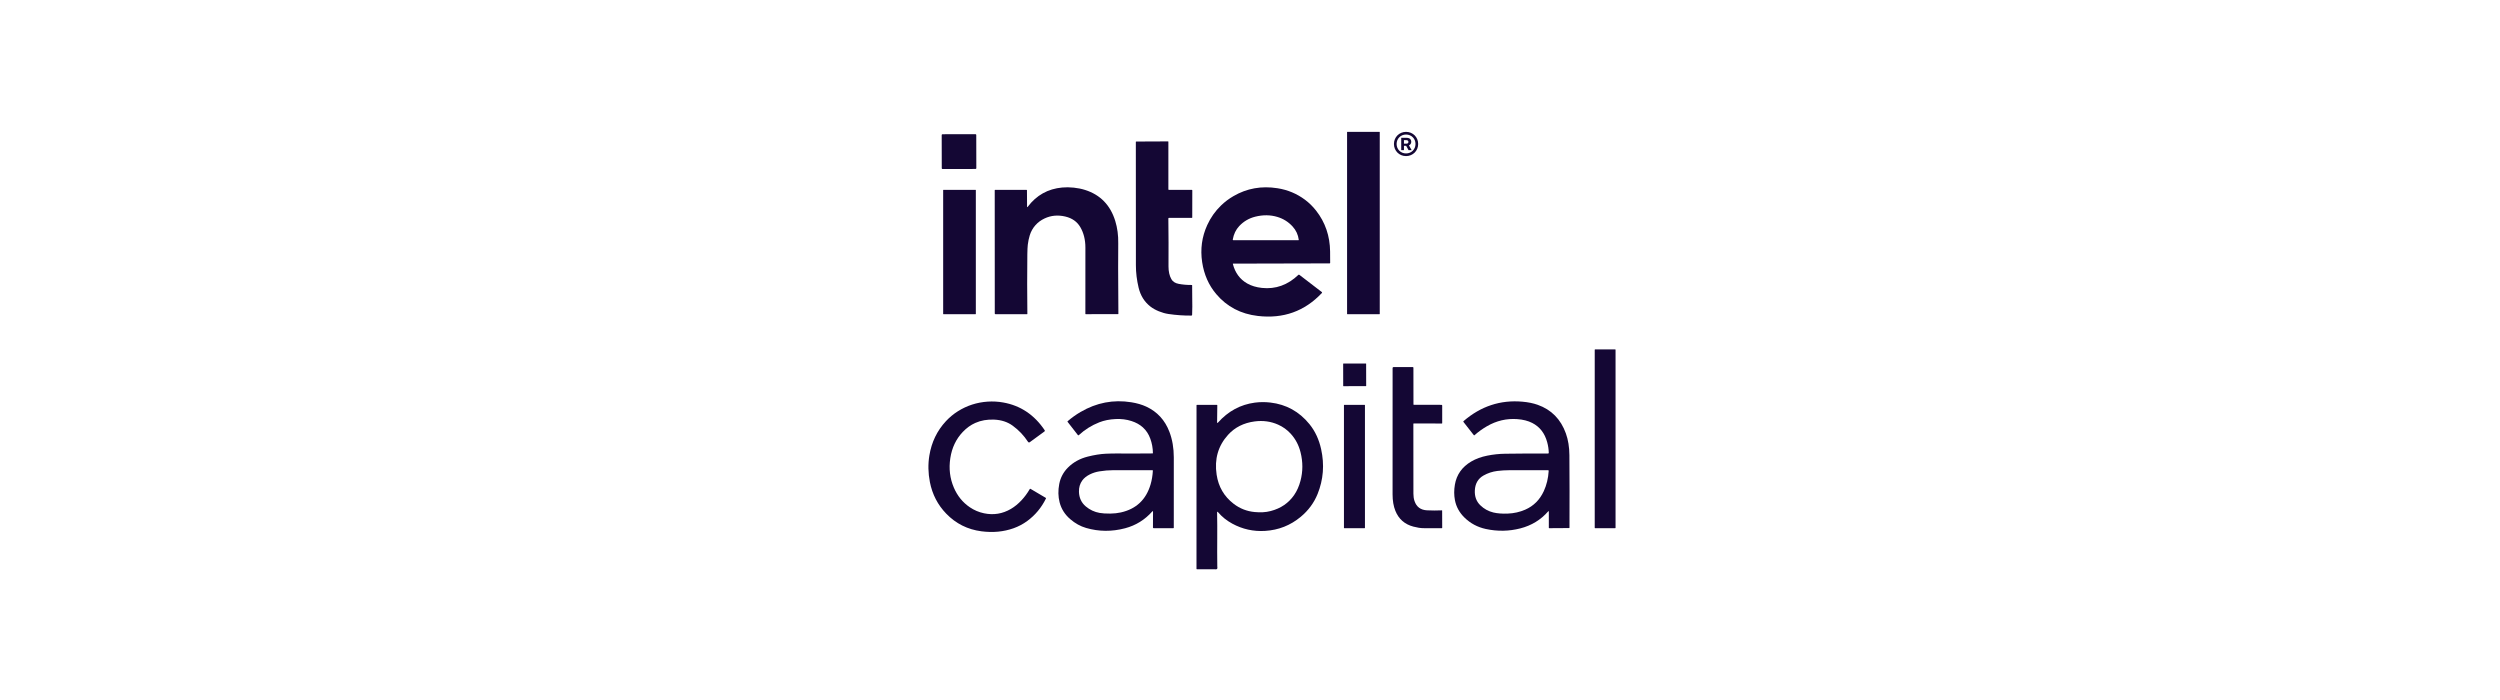 <svg width="200" height="56" viewBox="0 0 200 56" fill="none" xmlns="http://www.w3.org/2000/svg">
<path d="M110.363 10.548H107.782C107.773 10.548 107.766 10.555 107.766 10.564V25.117C107.766 25.127 107.773 25.134 107.782 25.134H110.363C110.372 25.134 110.38 25.127 110.38 25.117V10.564C110.38 10.555 110.372 10.548 110.363 10.548Z" fill="#140734"/>
<path d="M78.04 10.734L75.396 10.739C75.363 10.739 75.336 10.766 75.336 10.799L75.341 13.461C75.341 13.495 75.368 13.522 75.401 13.522L78.045 13.517C78.079 13.517 78.106 13.49 78.106 13.457L78.101 10.794C78.101 10.761 78.074 10.734 78.04 10.734Z" fill="#140734"/>
<path d="M95.379 23.888C95.391 24.308 95.388 24.742 95.369 25.191C95.369 25.206 95.362 25.22 95.352 25.23C95.341 25.241 95.327 25.246 95.313 25.247C94.709 25.253 94.095 25.21 93.47 25.118C93.226 25.082 92.972 25.01 92.71 24.904C92.445 24.796 92.217 24.668 92.028 24.52C91.552 24.146 91.239 23.645 91.089 23.016C90.944 22.409 90.872 21.812 90.872 21.226C90.873 17.936 90.872 14.645 90.867 11.354C90.867 11.346 90.87 11.338 90.876 11.332C90.882 11.326 90.89 11.323 90.898 11.323L93.438 11.312C93.442 11.312 93.446 11.313 93.45 11.314C93.454 11.316 93.457 11.318 93.46 11.321C93.463 11.324 93.466 11.328 93.467 11.332C93.469 11.335 93.47 11.34 93.47 11.344V15.146C93.47 15.152 93.471 15.157 93.473 15.162C93.475 15.167 93.478 15.171 93.482 15.175C93.486 15.179 93.49 15.182 93.495 15.184C93.5 15.186 93.505 15.187 93.511 15.187H95.335C95.341 15.187 95.348 15.188 95.354 15.191C95.359 15.193 95.365 15.197 95.369 15.201C95.374 15.206 95.377 15.211 95.38 15.217C95.382 15.223 95.384 15.229 95.384 15.236L95.38 17.396C95.38 17.4 95.379 17.405 95.377 17.409C95.376 17.413 95.373 17.416 95.37 17.419C95.367 17.422 95.364 17.424 95.36 17.426C95.356 17.428 95.352 17.428 95.347 17.428H93.526C93.518 17.428 93.511 17.43 93.504 17.433C93.497 17.436 93.49 17.44 93.485 17.445C93.48 17.451 93.475 17.457 93.472 17.464C93.47 17.471 93.468 17.479 93.468 17.486C93.485 18.786 93.489 20.059 93.48 21.304C93.478 21.711 93.553 22.052 93.707 22.328C93.819 22.529 94.014 22.656 94.294 22.709C94.628 22.772 94.977 22.802 95.339 22.798C95.347 22.798 95.356 22.801 95.362 22.807C95.368 22.813 95.372 22.822 95.372 22.83C95.376 23.007 95.377 23.183 95.375 23.36C95.372 23.543 95.373 23.719 95.379 23.888Z" fill="#140734"/>
<path d="M82.165 16.521C82.165 16.583 82.184 16.59 82.222 16.54C82.915 15.619 83.834 15.106 84.978 15.001C85.271 14.974 85.58 14.977 85.905 15.012C86.227 15.046 86.529 15.107 86.81 15.197C88.027 15.584 88.831 16.412 89.222 17.682C89.392 18.235 89.471 18.831 89.459 19.468C89.445 20.205 89.449 22.082 89.471 25.099C89.471 25.103 89.47 25.107 89.469 25.111C89.467 25.114 89.465 25.118 89.462 25.121C89.459 25.124 89.456 25.126 89.452 25.128C89.449 25.129 89.445 25.13 89.441 25.13L86.861 25.134C86.852 25.134 86.844 25.13 86.839 25.125C86.833 25.119 86.83 25.111 86.83 25.102C86.83 23.338 86.83 21.574 86.832 19.81C86.832 19.178 86.695 18.629 86.421 18.164C86.166 17.732 85.768 17.452 85.229 17.324C84.635 17.183 84.08 17.234 83.566 17.476C83.277 17.611 83.033 17.791 82.834 18.016C82.625 18.252 82.473 18.523 82.379 18.83C82.307 19.064 82.255 19.312 82.224 19.573C82.204 19.739 82.192 19.992 82.187 20.329C82.169 21.913 82.17 23.505 82.189 25.106C82.189 25.11 82.188 25.114 82.186 25.118C82.185 25.122 82.183 25.125 82.18 25.128C82.177 25.131 82.173 25.133 82.17 25.135C82.166 25.137 82.162 25.137 82.157 25.137L79.632 25.134C79.619 25.134 79.606 25.128 79.597 25.119C79.587 25.11 79.582 25.097 79.582 25.084L79.578 15.222C79.578 15.217 79.579 15.213 79.581 15.209C79.582 15.204 79.585 15.201 79.588 15.197C79.591 15.194 79.595 15.192 79.599 15.19C79.603 15.188 79.608 15.187 79.612 15.187L82.126 15.191C82.135 15.191 82.143 15.194 82.148 15.2C82.154 15.206 82.157 15.214 82.157 15.222L82.165 16.521Z" fill="#140734"/>
<path d="M98.629 21.12C98.812 21.826 99.194 22.345 99.775 22.677C100.106 22.866 100.5 22.985 100.957 23.034C102.05 23.15 103.022 22.801 103.873 21.987C103.882 21.978 103.895 21.972 103.909 21.972C103.923 21.971 103.936 21.975 103.947 21.984L105.744 23.364C105.75 23.368 105.755 23.374 105.758 23.38C105.761 23.386 105.763 23.393 105.764 23.4C105.764 23.407 105.764 23.414 105.761 23.421C105.759 23.427 105.755 23.433 105.751 23.439C104.375 24.901 102.667 25.514 100.626 25.276C99.26 25.117 98.15 24.534 97.298 23.526C96.698 22.815 96.322 21.966 96.173 20.977C96.015 19.934 96.151 18.943 96.579 18.005C96.849 17.412 97.217 16.89 97.684 16.438C97.978 16.152 98.309 15.903 98.675 15.691C99.747 15.067 100.922 14.856 102.2 15.059C103.018 15.188 103.751 15.496 104.402 15.981C104.729 16.226 105.024 16.516 105.287 16.85C106.02 17.786 106.394 18.876 106.408 20.121C106.412 20.428 106.413 20.729 106.413 21.026C106.413 21.038 106.409 21.049 106.4 21.058C106.392 21.066 106.38 21.071 106.369 21.071L98.652 21.09C98.648 21.09 98.645 21.091 98.642 21.093C98.638 21.094 98.635 21.096 98.633 21.099C98.631 21.102 98.629 21.106 98.629 21.109C98.628 21.113 98.628 21.116 98.629 21.12ZM99.136 18.088C98.87 18.373 98.698 18.729 98.622 19.156C98.62 19.163 98.621 19.171 98.623 19.179C98.625 19.186 98.628 19.193 98.633 19.199C98.638 19.205 98.644 19.21 98.651 19.213C98.659 19.216 98.666 19.218 98.674 19.218L103.873 19.215C103.877 19.215 103.88 19.214 103.884 19.212C103.888 19.211 103.891 19.209 103.894 19.206C103.896 19.203 103.898 19.199 103.899 19.195C103.901 19.192 103.901 19.188 103.901 19.184C103.849 18.776 103.684 18.421 103.406 18.117C103.072 17.752 102.668 17.498 102.193 17.355C101.633 17.186 101.043 17.179 100.422 17.334C99.918 17.46 99.49 17.711 99.136 18.088Z" fill="#140734"/>
<path d="M78.051 15.188H75.47C75.461 15.188 75.453 15.196 75.453 15.205V25.117C75.453 25.126 75.461 25.134 75.47 25.134H78.051C78.06 25.134 78.067 25.126 78.067 25.117V15.205C78.067 15.196 78.06 15.188 78.051 15.188Z" fill="#140734"/>
<path d="M129.211 27.951H127.611C127.593 27.951 127.578 27.966 127.578 27.984V42.222C127.578 42.24 127.593 42.255 127.611 42.255H129.211C129.229 42.255 129.244 42.24 129.244 42.222V27.984C129.244 27.966 129.229 27.951 129.211 27.951Z" fill="#140734"/>
<path d="M109.274 29.08L107.47 29.084C107.461 29.084 107.453 29.091 107.453 29.1L107.456 30.877C107.456 30.887 107.464 30.894 107.473 30.894L109.277 30.891C109.286 30.891 109.294 30.883 109.294 30.874L109.291 29.097C109.291 29.088 109.283 29.08 109.274 29.08Z" fill="#140734"/>
<path d="M113.108 32.383L115.321 32.387C115.336 32.387 115.35 32.393 115.36 32.403C115.37 32.413 115.376 32.427 115.376 32.442V33.85C115.376 33.858 115.373 33.866 115.367 33.872C115.361 33.878 115.353 33.881 115.345 33.881L113.101 33.877C113.097 33.877 113.093 33.878 113.089 33.88C113.085 33.881 113.081 33.884 113.078 33.887C113.076 33.89 113.073 33.893 113.072 33.897C113.07 33.901 113.069 33.905 113.069 33.909C113.074 35.78 113.075 37.644 113.073 39.5C113.073 39.711 113.101 39.902 113.158 40.074C113.315 40.55 113.65 40.8 114.162 40.826C114.555 40.845 114.948 40.846 115.341 40.828C115.345 40.828 115.349 40.829 115.353 40.83C115.357 40.831 115.36 40.834 115.363 40.836C115.366 40.839 115.368 40.843 115.37 40.846C115.372 40.85 115.372 40.854 115.372 40.858L115.376 42.223C115.376 42.231 115.373 42.24 115.367 42.246C115.361 42.252 115.352 42.255 115.344 42.255C114.883 42.255 114.422 42.255 113.96 42.255C113.797 42.255 113.648 42.245 113.511 42.223C113.381 42.203 113.235 42.172 113.071 42.129C112.377 41.946 111.896 41.525 111.63 40.866C111.48 40.497 111.406 40.057 111.406 39.547C111.407 36.2 111.408 32.83 111.408 29.436C111.408 29.418 111.415 29.4 111.428 29.387C111.441 29.374 111.458 29.367 111.477 29.367H113.025C113.037 29.367 113.05 29.372 113.059 29.381C113.068 29.39 113.073 29.403 113.073 29.416L113.077 32.353C113.077 32.361 113.08 32.368 113.086 32.374C113.092 32.38 113.1 32.383 113.108 32.383Z" fill="#140734"/>
<path d="M92.233 36.243C92.228 35.847 92.158 35.463 92.023 35.092C91.894 34.733 91.697 34.433 91.431 34.191C91.189 33.971 90.885 33.801 90.519 33.683C90.124 33.555 89.701 33.502 89.25 33.523C88.764 33.546 88.328 33.634 87.942 33.786C87.332 34.026 86.787 34.368 86.304 34.812C86.299 34.817 86.293 34.82 86.287 34.822C86.28 34.825 86.273 34.825 86.266 34.825C86.259 34.824 86.252 34.822 86.246 34.819C86.24 34.815 86.235 34.811 86.23 34.805L85.405 33.745C85.4 33.738 85.397 33.729 85.398 33.721C85.399 33.712 85.403 33.704 85.409 33.699C85.731 33.421 86.076 33.174 86.442 32.96C87.721 32.21 89.077 31.951 90.508 32.182C90.961 32.255 91.358 32.371 91.699 32.529C92.581 32.938 93.2 33.613 93.556 34.554C93.788 35.166 93.904 35.845 93.904 36.59C93.903 38.462 93.903 40.337 93.903 42.212C93.903 42.218 93.901 42.224 93.899 42.229C93.897 42.234 93.894 42.239 93.89 42.243C93.886 42.247 93.881 42.25 93.876 42.252C93.871 42.254 93.865 42.255 93.86 42.255H92.29C92.276 42.255 92.263 42.25 92.253 42.24C92.243 42.23 92.237 42.216 92.237 42.202L92.242 40.932C92.242 40.876 92.224 40.869 92.187 40.91C91.591 41.584 90.864 42.034 90.007 42.261C88.949 42.541 87.909 42.533 86.888 42.236C86.434 42.104 86.013 41.871 85.625 41.537C85.188 41.163 84.903 40.712 84.768 40.185C84.65 39.724 84.641 39.236 84.739 38.722C84.837 38.214 85.068 37.776 85.432 37.41C85.859 36.981 86.39 36.687 87.025 36.527C87.552 36.395 88.029 36.319 88.456 36.298C88.805 36.282 89.155 36.275 89.504 36.279C90.004 36.286 90.354 36.287 90.553 36.284C91.102 36.276 91.652 36.272 92.203 36.274C92.207 36.274 92.211 36.273 92.214 36.272C92.218 36.27 92.222 36.268 92.224 36.265C92.227 36.262 92.23 36.259 92.231 36.255C92.233 36.251 92.233 36.247 92.233 36.243ZM86.865 40.516C87.188 40.788 87.556 40.96 87.97 41.033C88.189 41.072 88.472 41.09 88.82 41.087C89.123 41.084 89.406 41.053 89.67 40.994C90.896 40.72 91.689 39.972 92.047 38.752C92.146 38.413 92.207 38.049 92.229 37.66C92.229 37.654 92.228 37.649 92.227 37.644C92.225 37.638 92.222 37.633 92.218 37.63C92.214 37.626 92.21 37.622 92.204 37.62C92.199 37.618 92.194 37.617 92.188 37.617C91.142 37.617 90.095 37.616 89.047 37.616C88.697 37.616 88.329 37.647 87.943 37.71C87.674 37.754 87.424 37.834 87.192 37.949C86.929 38.08 86.727 38.241 86.587 38.431C86.397 38.688 86.307 38.992 86.317 39.344C86.331 39.829 86.513 40.219 86.865 40.516Z" fill="#140734"/>
<path d="M117.152 41.399C116.748 41.002 116.495 40.539 116.394 40.011C116.318 39.616 116.317 39.203 116.391 38.772C116.528 37.971 116.965 37.354 117.701 36.92C118.066 36.705 118.495 36.548 118.989 36.45C119.456 36.357 119.928 36.306 120.405 36.299C121.526 36.282 122.671 36.277 123.839 36.283C123.848 36.283 123.856 36.281 123.863 36.278C123.871 36.275 123.878 36.27 123.884 36.264C123.89 36.258 123.894 36.251 123.897 36.243C123.9 36.236 123.902 36.227 123.902 36.219C123.895 35.941 123.852 35.661 123.775 35.377C123.58 34.656 123.18 34.142 122.575 33.834C122.243 33.665 121.844 33.563 121.376 33.529C120.526 33.468 119.719 33.657 118.956 34.099C118.594 34.308 118.263 34.547 117.962 34.816C117.958 34.82 117.953 34.823 117.948 34.824C117.943 34.826 117.938 34.827 117.932 34.826C117.927 34.825 117.921 34.824 117.917 34.821C117.912 34.819 117.908 34.815 117.904 34.811L117.076 33.754C117.069 33.745 117.065 33.733 117.066 33.721C117.068 33.708 117.073 33.697 117.083 33.689C118.465 32.497 120.036 31.979 121.795 32.135C122.252 32.175 122.657 32.258 123.011 32.383C124.11 32.772 124.863 33.537 125.272 34.679C125.454 35.19 125.548 35.77 125.552 36.418C125.566 38.35 125.568 40.281 125.559 42.212C125.559 42.221 125.556 42.229 125.55 42.235C125.545 42.241 125.537 42.245 125.529 42.245L123.94 42.255C123.936 42.255 123.931 42.254 123.927 42.252C123.923 42.25 123.919 42.248 123.916 42.245C123.913 42.241 123.91 42.237 123.909 42.233C123.907 42.229 123.906 42.224 123.906 42.22V40.93C123.906 40.877 123.888 40.87 123.854 40.91C123.264 41.588 122.521 42.041 121.627 42.271C120.718 42.505 119.797 42.52 118.864 42.318C118.197 42.173 117.627 41.867 117.152 41.399ZM118.425 40.422C118.72 40.709 119.068 40.902 119.47 40.999C119.789 41.076 120.175 41.105 120.629 41.087C121.122 41.067 121.585 40.962 122.019 40.773C122.687 40.481 123.182 39.987 123.504 39.29C123.73 38.799 123.861 38.258 123.895 37.669C123.895 37.662 123.894 37.655 123.892 37.649C123.889 37.643 123.886 37.637 123.881 37.632C123.877 37.627 123.871 37.623 123.865 37.621C123.859 37.618 123.853 37.617 123.846 37.617C122.802 37.617 121.769 37.617 120.747 37.617C120.424 37.617 120.103 37.637 119.782 37.677C119.391 37.726 119.023 37.847 118.681 38.041C118.244 38.289 118.013 38.687 117.987 39.236C117.964 39.721 118.11 40.117 118.425 40.422Z" fill="#140734"/>
<path d="M75.696 41.09C75.018 40.389 74.583 39.548 74.391 38.566C74.249 37.842 74.236 37.131 74.35 36.435C74.525 35.37 74.967 34.456 75.674 33.694C75.959 33.388 76.277 33.124 76.629 32.902C77.355 32.445 78.15 32.188 79.013 32.13C79.428 32.102 79.841 32.125 80.253 32.198C81.64 32.443 82.749 33.185 83.578 34.424C83.587 34.438 83.591 34.455 83.588 34.472C83.585 34.489 83.575 34.504 83.562 34.514L82.381 35.377C82.371 35.385 82.359 35.39 82.346 35.393C82.334 35.396 82.321 35.396 82.308 35.394C82.295 35.392 82.283 35.387 82.273 35.38C82.262 35.373 82.253 35.364 82.246 35.353C81.912 34.842 81.502 34.409 81.016 34.056C80.607 33.758 80.116 33.596 79.542 33.57C78.987 33.544 78.481 33.632 78.024 33.834C77.662 33.994 77.327 34.235 77.021 34.557C76.484 35.122 76.152 35.82 76.025 36.652C75.897 37.488 75.992 38.276 76.31 39.015C76.594 39.675 77.018 40.196 77.584 40.58C77.932 40.816 78.311 40.977 78.722 41.063C79.487 41.223 80.206 41.106 80.877 40.711C81.175 40.536 81.457 40.305 81.724 40.019C81.974 39.749 82.192 39.453 82.378 39.13C82.382 39.124 82.386 39.119 82.391 39.115C82.397 39.111 82.403 39.108 82.409 39.106C82.416 39.105 82.423 39.104 82.429 39.105C82.436 39.106 82.442 39.108 82.448 39.112L83.666 39.831C83.673 39.835 83.678 39.842 83.681 39.85C83.684 39.858 83.683 39.867 83.679 39.874C83.32 40.609 82.819 41.212 82.177 41.682C81.84 41.928 81.475 42.121 81.082 42.261C80.288 42.543 79.433 42.624 78.515 42.504C77.407 42.36 76.467 41.889 75.696 41.09Z" fill="#140734"/>
<path d="M97.449 40.981C97.393 40.915 97.366 40.925 97.368 41.012C97.381 41.706 97.385 42.39 97.379 43.064C97.372 43.811 97.374 44.558 97.383 45.305C97.383 45.308 97.386 45.34 97.391 45.4C97.399 45.506 97.351 45.555 97.247 45.547C97.184 45.542 97.15 45.539 97.146 45.539C96.685 45.539 96.221 45.539 95.754 45.539C95.744 45.539 95.736 45.536 95.729 45.529C95.722 45.523 95.719 45.514 95.719 45.504L95.722 32.422C95.722 32.417 95.723 32.413 95.725 32.41C95.727 32.406 95.729 32.403 95.732 32.4C95.735 32.397 95.738 32.394 95.742 32.393C95.746 32.391 95.75 32.391 95.754 32.391L97.341 32.387C97.347 32.387 97.353 32.388 97.358 32.39C97.363 32.392 97.368 32.395 97.372 32.399C97.376 32.403 97.379 32.408 97.381 32.413C97.383 32.419 97.384 32.424 97.384 32.43L97.368 33.772C97.367 33.849 97.392 33.859 97.444 33.801C98.256 32.894 99.237 32.364 100.385 32.211C100.791 32.157 101.205 32.154 101.627 32.203C102.898 32.351 103.941 32.927 104.756 33.931C105.209 34.49 105.521 35.158 105.691 35.936C105.964 37.175 105.87 38.367 105.41 39.512C105.123 40.224 104.672 40.836 104.056 41.348C103.234 42.031 102.286 42.406 101.212 42.472C100.274 42.53 99.396 42.335 98.577 41.888C98.129 41.643 97.753 41.34 97.449 40.981ZM101.021 40.98C101.236 40.97 101.449 40.937 101.659 40.882C102.466 40.671 103.09 40.244 103.532 39.602C103.754 39.279 103.923 38.902 104.037 38.471C104.236 37.725 104.239 36.962 104.044 36.185C103.9 35.608 103.637 35.112 103.254 34.694C102.971 34.385 102.637 34.144 102.251 33.972C101.669 33.712 101.042 33.626 100.372 33.714C99.498 33.829 98.788 34.187 98.243 34.788C97.448 35.666 97.143 36.728 97.33 37.973C97.476 38.944 97.931 39.722 98.695 40.306C99.193 40.687 99.754 40.906 100.377 40.963C100.602 40.984 100.817 40.99 101.021 40.98Z" fill="#140734"/>
<path d="M109.169 32.387H107.542C107.528 32.387 107.516 32.399 107.516 32.414V42.228C107.516 42.243 107.528 42.255 107.542 42.255H109.169C109.184 42.255 109.196 42.243 109.196 42.228V32.414C109.196 32.399 109.184 32.387 109.169 32.387Z" fill="#140734"/>
<path d="M113.453 11.512V11.524C113.453 12.063 113.028 12.487 112.491 12.487H112.479C111.94 12.487 111.516 12.063 111.516 11.524V11.512C111.516 10.974 111.94 10.55 112.479 10.55H112.491C113.028 10.55 113.453 10.974 113.453 11.512ZM113.24 11.512C113.24 11.092 112.91 10.763 112.491 10.763H112.479C112.058 10.763 111.729 11.092 111.729 11.512V11.524C111.729 11.945 112.058 12.274 112.479 12.274H112.491C112.91 12.274 113.24 11.945 113.24 11.524V11.512ZM112.098 12.011V11.026H112.529C112.765 11.026 112.9 11.147 112.9 11.349V11.35C112.9 11.472 112.832 11.582 112.714 11.628L112.932 12.011H112.684L112.492 11.665H112.316V12.011H112.098ZM112.316 11.495H112.504C112.612 11.495 112.675 11.44 112.675 11.354V11.352C112.675 11.267 112.609 11.211 112.502 11.211H112.316V11.495Z" fill="#140734"/>
</svg>
